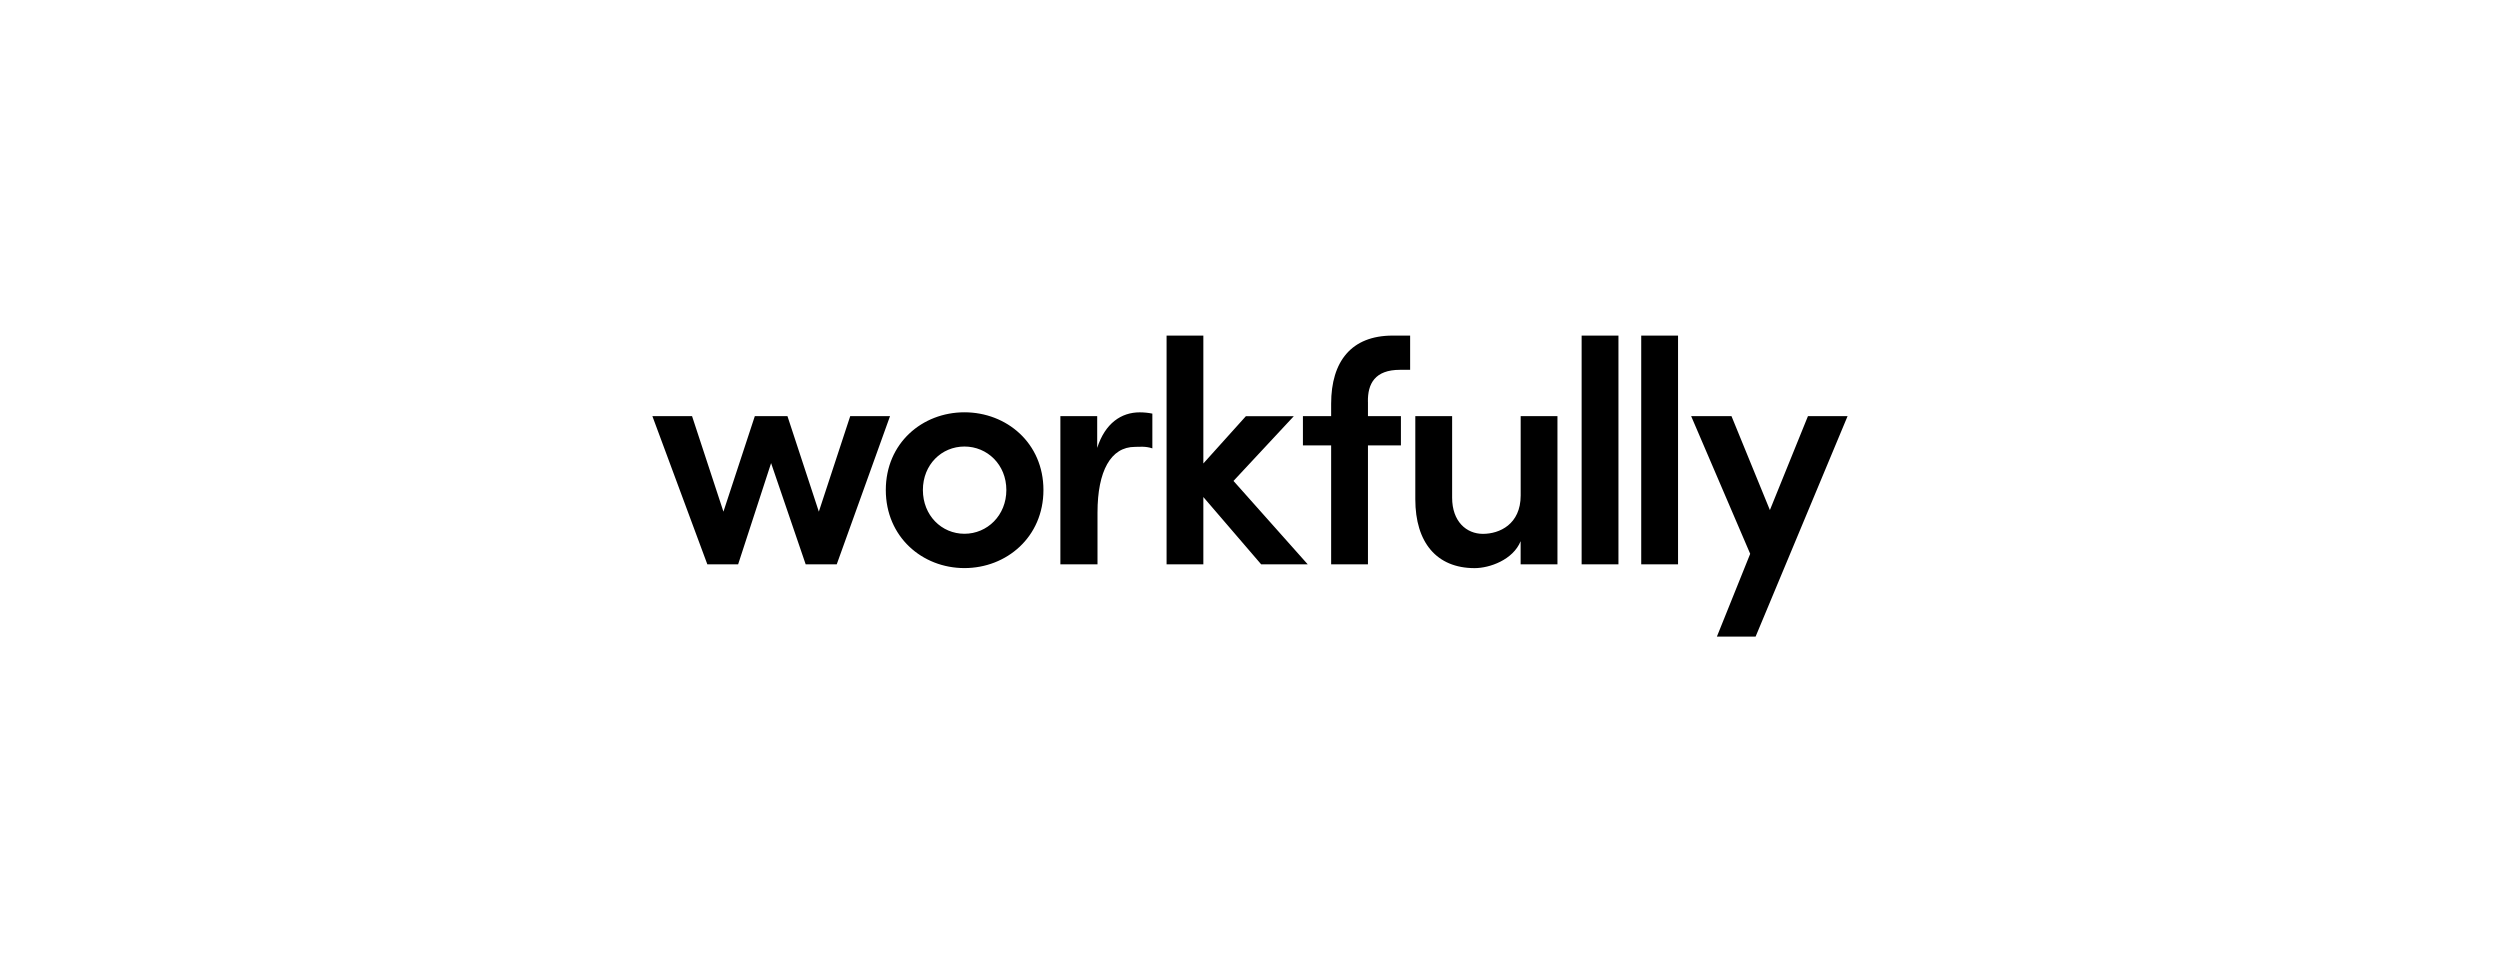 <svg width="1080" height="420" viewBox="0 0 1080 420" fill="none" xmlns="http://www.w3.org/2000/svg">
<path d="M384.488 179.781L361.473 243.782H348.051L333.112 200.066L318.875 243.782H305.566L281.831 179.781H298.969L312.524 221.033L326.079 179.781H340.183L353.738 221.033L367.293 179.781H384.488ZM416.641 178.113C398.422 178.113 382.668 191.421 382.668 211.687C382.668 231.953 398.422 245.413 416.641 245.413C434.859 245.413 450.765 231.972 450.765 211.687C450.765 191.402 434.859 178.113 416.641 178.113ZM416.641 230.588C406.764 230.588 398.688 222.663 398.688 211.687C398.688 200.71 406.764 192.9 416.641 192.9C426.518 192.9 434.745 200.729 434.745 211.687C434.745 222.644 426.518 230.588 416.641 230.588ZM492.34 178.132C484.415 178.132 477.42 182.814 473.988 193.487V179.781H458.083V243.782H474.121V221.431C474.121 203.478 479.865 193.051 490.292 193.051C492.226 193.051 494.842 192.691 497.818 193.696V178.681C496.074 178.321 494.178 178.132 492.34 178.132ZM532.871 207.763L558.92 179.8H538.218L519.847 200.217V144.975H503.961V243.782H519.847V214.72L544.815 243.782H564.929L532.871 207.763ZM590.958 173.62V179.781H605.196V192.407H590.958V243.801H575.053V192.407H562.863V179.781H575.053V174.435C575.053 156.084 583.83 144.975 601.632 144.975H609.177V159.762H604.779C593.954 159.762 590.788 165.79 590.94 173.601H590.977L590.958 173.62ZM672.819 179.781V243.782H656.913V233.792C653.633 241.868 643.491 245.432 637.045 245.432C620.609 245.432 611.414 234.322 611.414 215.687V179.781H627.32V215.004C627.32 225.28 633.481 230.626 640.628 230.626C647.775 230.626 656.932 226.512 656.932 214.038V179.781H672.838H672.819ZM683.264 144.975H699.17V243.782H683.264V144.975ZM709.009 144.975H724.915V243.782H709.009V144.975ZM798.149 179.781L758.414 275.025H741.693L756.082 239.251L730.583 179.781H748.006L764.594 220.351L781.03 179.781H798.168H798.149Z" fill="black"/>
</svg>
